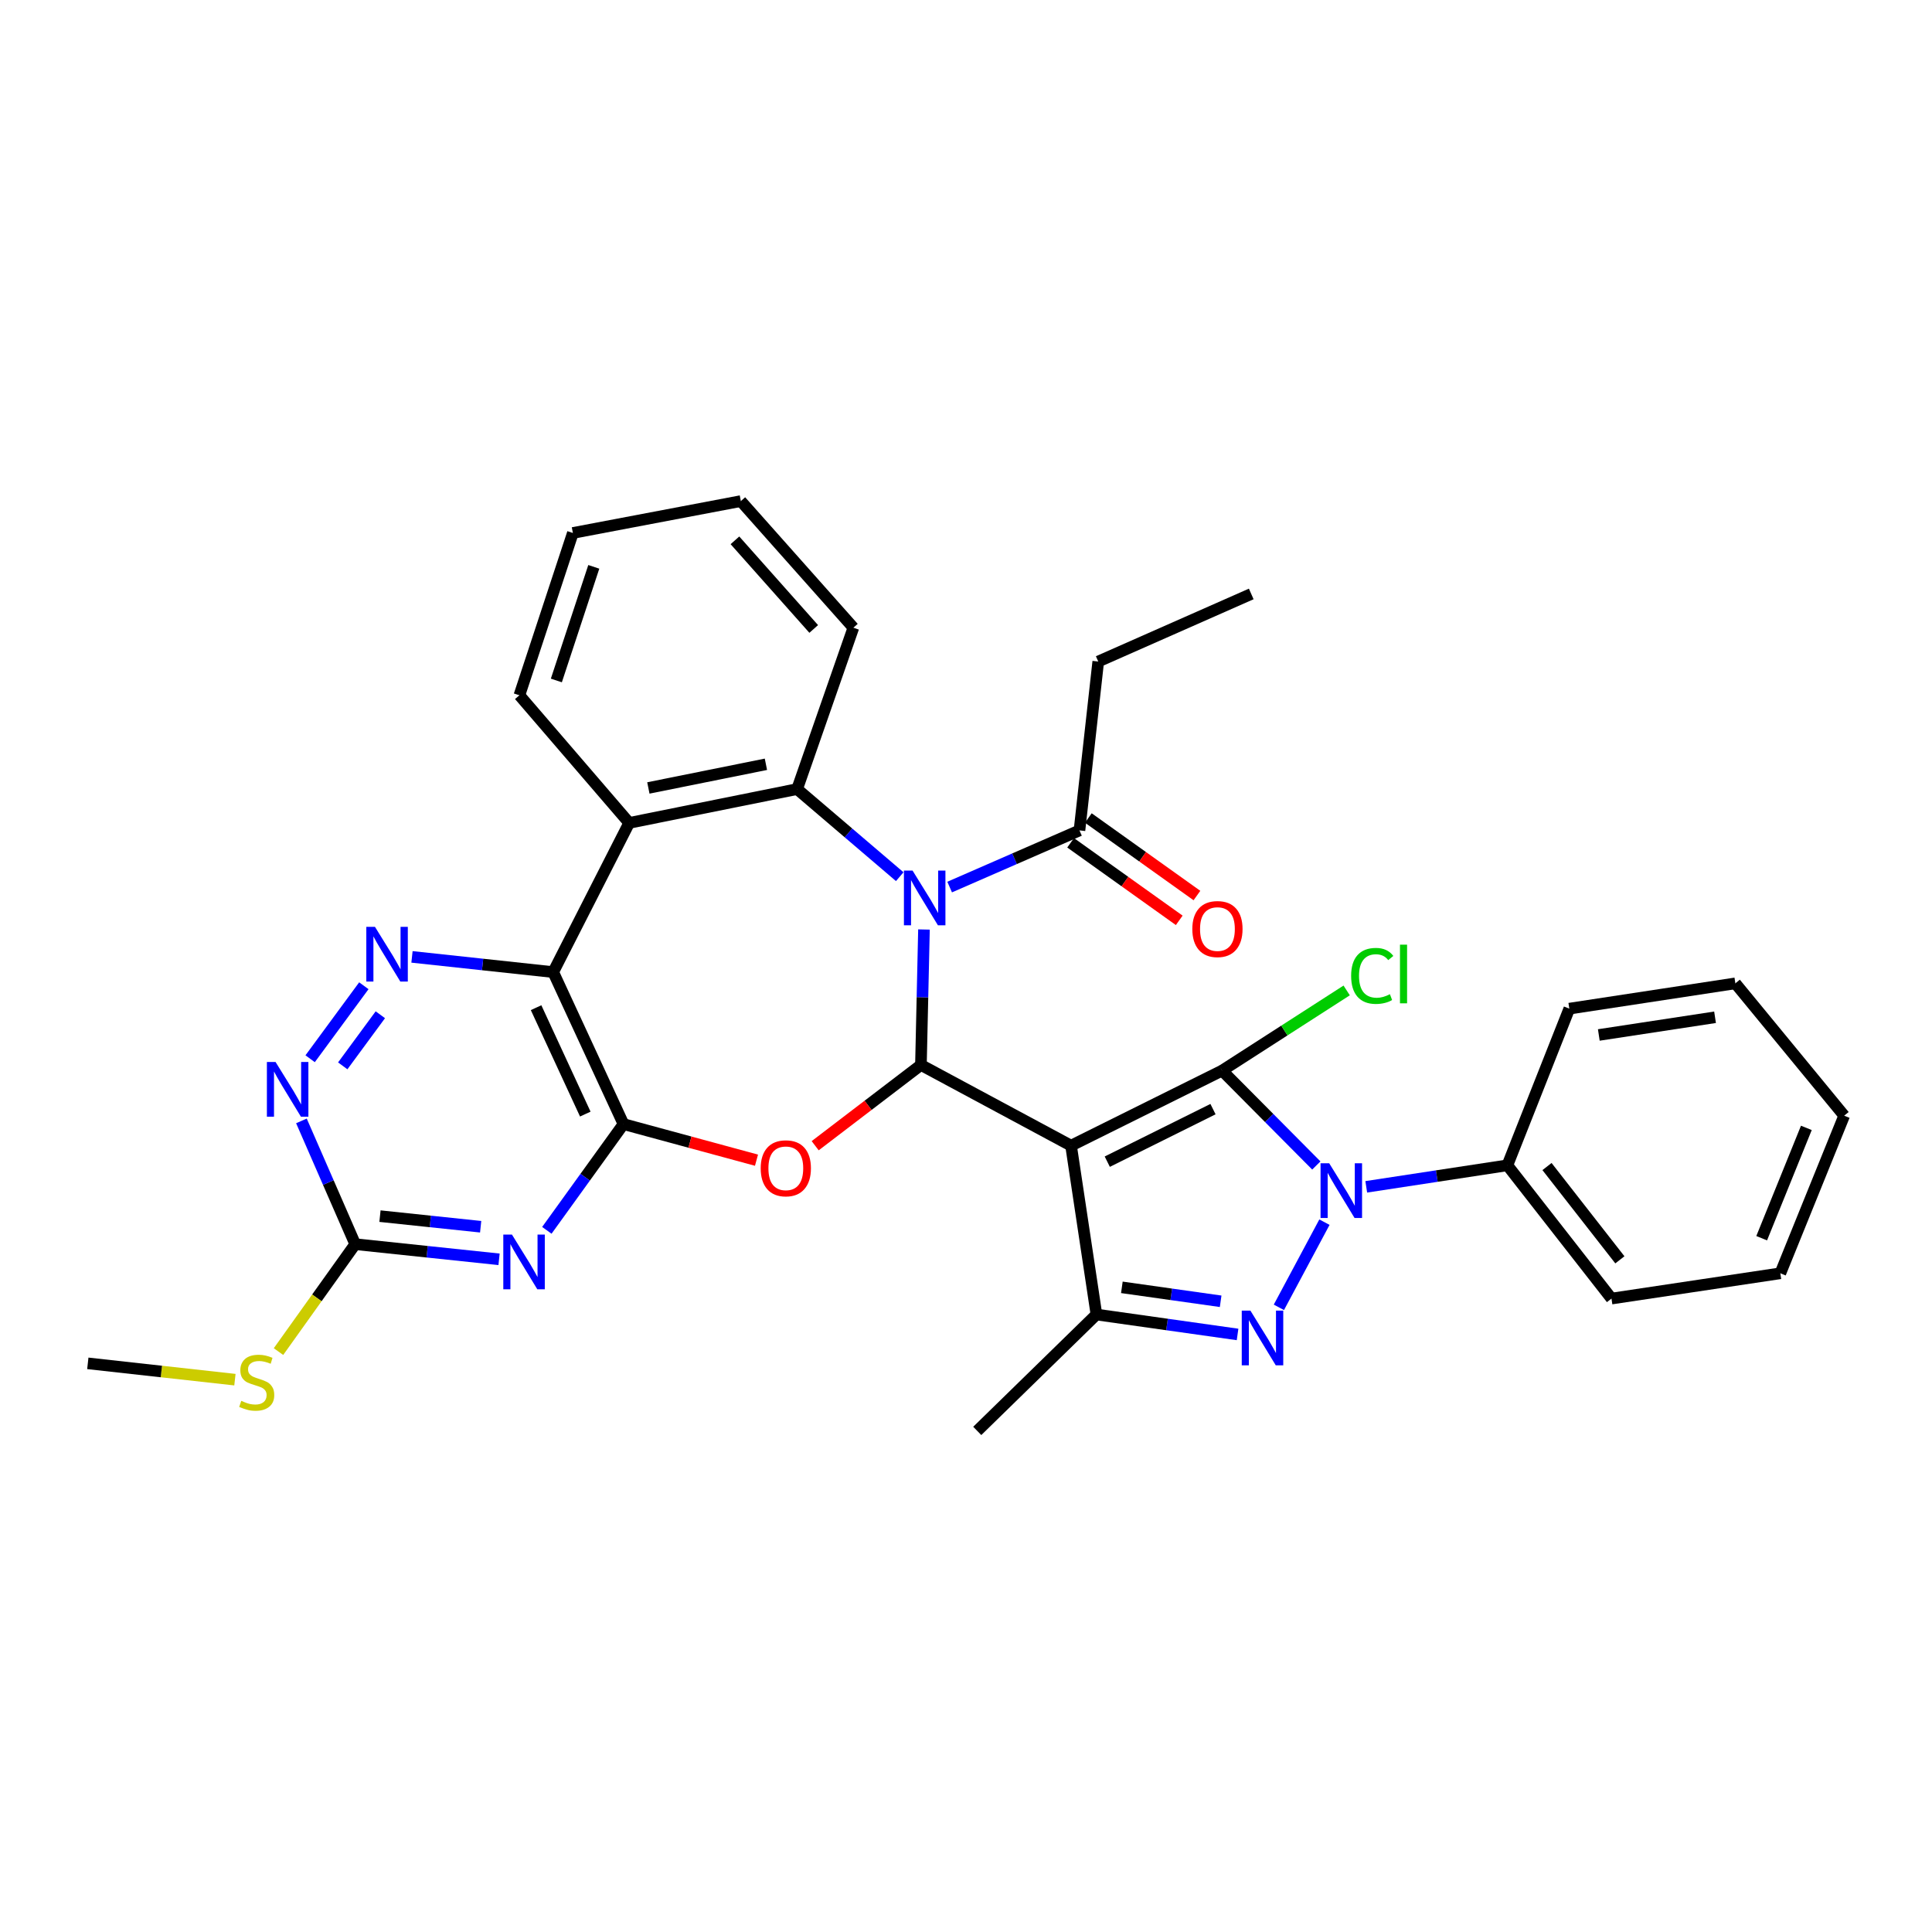 <?xml version='1.0' encoding='iso-8859-1'?>
<svg version='1.1' baseProfile='full'
              xmlns='http://www.w3.org/2000/svg'
                      xmlns:rdkit='http://www.rdkit.org/xml'
                      xmlns:xlink='http://www.w3.org/1999/xlink'
                  xml:space='preserve'
width='1000px' height='1000px' viewBox='0 0 1000 1000'>
<!-- END OF HEADER -->
<rect style='opacity:1.0;fill:#FFFFFF;stroke:none' width='1000' height='1000' x='0' y='0'> </rect>
<path class='bond-0' d='M 554.378,592.984 L 632.554,554.133' style='fill:none;fill-rule:evenodd;stroke:#000000;stroke-width:6px;stroke-linecap:butt;stroke-linejoin:miter;stroke-opacity:1' />
<path class='bond-0' d='M 573.123,601.28 L 627.847,574.084' style='fill:none;fill-rule:evenodd;stroke:#000000;stroke-width:6px;stroke-linecap:butt;stroke-linejoin:miter;stroke-opacity:1' />
<path class='bond-1' d='M 554.378,592.984 L 476.675,551.224' style='fill:none;fill-rule:evenodd;stroke:#000000;stroke-width:6px;stroke-linecap:butt;stroke-linejoin:miter;stroke-opacity:1' />
<path class='bond-8' d='M 554.378,592.984 L 567.512,680.395' style='fill:none;fill-rule:evenodd;stroke:#000000;stroke-width:6px;stroke-linecap:butt;stroke-linejoin:miter;stroke-opacity:1' />
<path class='bond-3' d='M 632.554,554.133 L 656.941,578.693' style='fill:none;fill-rule:evenodd;stroke:#000000;stroke-width:6px;stroke-linecap:butt;stroke-linejoin:miter;stroke-opacity:1' />
<path class='bond-3' d='M 656.941,578.693 L 681.328,603.253' style='fill:none;fill-rule:evenodd;stroke:#0000FF;stroke-width:6px;stroke-linecap:butt;stroke-linejoin:miter;stroke-opacity:1' />
<path class='bond-17' d='M 632.554,554.133 L 664.795,533.39' style='fill:none;fill-rule:evenodd;stroke:#000000;stroke-width:6px;stroke-linecap:butt;stroke-linejoin:miter;stroke-opacity:1' />
<path class='bond-17' d='M 664.795,533.39 L 697.035,512.648' style='fill:none;fill-rule:evenodd;stroke:#00CC00;stroke-width:6px;stroke-linecap:butt;stroke-linejoin:miter;stroke-opacity:1' />
<path class='bond-2' d='M 476.675,551.224 L 477.461,516.165' style='fill:none;fill-rule:evenodd;stroke:#000000;stroke-width:6px;stroke-linecap:butt;stroke-linejoin:miter;stroke-opacity:1' />
<path class='bond-2' d='M 477.461,516.165 L 478.246,481.106' style='fill:none;fill-rule:evenodd;stroke:#0000FF;stroke-width:6px;stroke-linecap:butt;stroke-linejoin:miter;stroke-opacity:1' />
<path class='bond-6' d='M 476.675,551.224 L 449.305,572.123' style='fill:none;fill-rule:evenodd;stroke:#000000;stroke-width:6px;stroke-linecap:butt;stroke-linejoin:miter;stroke-opacity:1' />
<path class='bond-6' d='M 449.305,572.123 L 421.936,593.022' style='fill:none;fill-rule:evenodd;stroke:#FF0000;stroke-width:6px;stroke-linecap:butt;stroke-linejoin:miter;stroke-opacity:1' />
<path class='bond-9' d='M 465.701,453.765 L 439.145,431.096' style='fill:none;fill-rule:evenodd;stroke:#0000FF;stroke-width:6px;stroke-linecap:butt;stroke-linejoin:miter;stroke-opacity:1' />
<path class='bond-9' d='M 439.145,431.096 L 412.589,408.427' style='fill:none;fill-rule:evenodd;stroke:#000000;stroke-width:6px;stroke-linecap:butt;stroke-linejoin:miter;stroke-opacity:1' />
<path class='bond-14' d='M 491.537,459.143 L 525.135,444.479' style='fill:none;fill-rule:evenodd;stroke:#0000FF;stroke-width:6px;stroke-linecap:butt;stroke-linejoin:miter;stroke-opacity:1' />
<path class='bond-14' d='M 525.135,444.479 L 558.733,429.815' style='fill:none;fill-rule:evenodd;stroke:#000000;stroke-width:6px;stroke-linecap:butt;stroke-linejoin:miter;stroke-opacity:1' />
<path class='bond-16' d='M 707.171,614.304 L 743.692,608.735' style='fill:none;fill-rule:evenodd;stroke:#0000FF;stroke-width:6px;stroke-linecap:butt;stroke-linejoin:miter;stroke-opacity:1' />
<path class='bond-16' d='M 743.692,608.735 L 780.214,603.166' style='fill:none;fill-rule:evenodd;stroke:#000000;stroke-width:6px;stroke-linecap:butt;stroke-linejoin:miter;stroke-opacity:1' />
<path class='bond-33' d='M 685.527,632.596 L 661.952,676.672' style='fill:none;fill-rule:evenodd;stroke:#0000FF;stroke-width:6px;stroke-linecap:butt;stroke-linejoin:miter;stroke-opacity:1' />
<path class='bond-4' d='M 640.559,690.708 L 604.036,685.552' style='fill:none;fill-rule:evenodd;stroke:#0000FF;stroke-width:6px;stroke-linecap:butt;stroke-linejoin:miter;stroke-opacity:1' />
<path class='bond-4' d='M 604.036,685.552 L 567.512,680.395' style='fill:none;fill-rule:evenodd;stroke:#000000;stroke-width:6px;stroke-linecap:butt;stroke-linejoin:miter;stroke-opacity:1' />
<path class='bond-4' d='M 631.807,673.544 L 606.24,669.935' style='fill:none;fill-rule:evenodd;stroke:#0000FF;stroke-width:6px;stroke-linecap:butt;stroke-linejoin:miter;stroke-opacity:1' />
<path class='bond-4' d='M 606.24,669.935 L 580.674,666.325' style='fill:none;fill-rule:evenodd;stroke:#000000;stroke-width:6px;stroke-linecap:butt;stroke-linejoin:miter;stroke-opacity:1' />
<path class='bond-5' d='M 322.715,581.83 L 357.137,591.17' style='fill:none;fill-rule:evenodd;stroke:#000000;stroke-width:6px;stroke-linecap:butt;stroke-linejoin:miter;stroke-opacity:1' />
<path class='bond-5' d='M 357.137,591.17 L 391.559,600.511' style='fill:none;fill-rule:evenodd;stroke:#FF0000;stroke-width:6px;stroke-linecap:butt;stroke-linejoin:miter;stroke-opacity:1' />
<path class='bond-7' d='M 322.715,581.83 L 286.335,503.154' style='fill:none;fill-rule:evenodd;stroke:#000000;stroke-width:6px;stroke-linecap:butt;stroke-linejoin:miter;stroke-opacity:1' />
<path class='bond-7' d='M 302.943,576.648 L 277.477,521.575' style='fill:none;fill-rule:evenodd;stroke:#000000;stroke-width:6px;stroke-linecap:butt;stroke-linejoin:miter;stroke-opacity:1' />
<path class='bond-10' d='M 322.715,581.83 L 302.881,609.325' style='fill:none;fill-rule:evenodd;stroke:#000000;stroke-width:6px;stroke-linecap:butt;stroke-linejoin:miter;stroke-opacity:1' />
<path class='bond-10' d='M 302.881,609.325 L 283.047,636.821' style='fill:none;fill-rule:evenodd;stroke:#0000FF;stroke-width:6px;stroke-linecap:butt;stroke-linejoin:miter;stroke-opacity:1' />
<path class='bond-12' d='M 286.335,503.154 L 249.79,499.218' style='fill:none;fill-rule:evenodd;stroke:#000000;stroke-width:6px;stroke-linecap:butt;stroke-linejoin:miter;stroke-opacity:1' />
<path class='bond-12' d='M 249.79,499.218 L 213.245,495.282' style='fill:none;fill-rule:evenodd;stroke:#0000FF;stroke-width:6px;stroke-linecap:butt;stroke-linejoin:miter;stroke-opacity:1' />
<path class='bond-34' d='M 286.335,503.154 L 325.668,425.934' style='fill:none;fill-rule:evenodd;stroke:#000000;stroke-width:6px;stroke-linecap:butt;stroke-linejoin:miter;stroke-opacity:1' />
<path class='bond-21' d='M 567.512,680.395 L 505.827,740.635' style='fill:none;fill-rule:evenodd;stroke:#000000;stroke-width:6px;stroke-linecap:butt;stroke-linejoin:miter;stroke-opacity:1' />
<path class='bond-11' d='M 412.589,408.427 L 325.668,425.934' style='fill:none;fill-rule:evenodd;stroke:#000000;stroke-width:6px;stroke-linecap:butt;stroke-linejoin:miter;stroke-opacity:1' />
<path class='bond-11' d='M 396.437,395.591 L 335.592,407.846' style='fill:none;fill-rule:evenodd;stroke:#000000;stroke-width:6px;stroke-linecap:butt;stroke-linejoin:miter;stroke-opacity:1' />
<path class='bond-20' d='M 412.589,408.427 L 441.705,324.897' style='fill:none;fill-rule:evenodd;stroke:#000000;stroke-width:6px;stroke-linecap:butt;stroke-linejoin:miter;stroke-opacity:1' />
<path class='bond-13' d='M 258.31,651.818 L 221.081,647.899' style='fill:none;fill-rule:evenodd;stroke:#0000FF;stroke-width:6px;stroke-linecap:butt;stroke-linejoin:miter;stroke-opacity:1' />
<path class='bond-13' d='M 221.081,647.899 L 183.853,643.98' style='fill:none;fill-rule:evenodd;stroke:#000000;stroke-width:6px;stroke-linecap:butt;stroke-linejoin:miter;stroke-opacity:1' />
<path class='bond-13' d='M 248.792,634.957 L 222.732,632.214' style='fill:none;fill-rule:evenodd;stroke:#0000FF;stroke-width:6px;stroke-linecap:butt;stroke-linejoin:miter;stroke-opacity:1' />
<path class='bond-13' d='M 222.732,632.214 L 196.673,629.47' style='fill:none;fill-rule:evenodd;stroke:#000000;stroke-width:6px;stroke-linecap:butt;stroke-linejoin:miter;stroke-opacity:1' />
<path class='bond-22' d='M 325.668,425.934 L 268.837,359.876' style='fill:none;fill-rule:evenodd;stroke:#000000;stroke-width:6px;stroke-linecap:butt;stroke-linejoin:miter;stroke-opacity:1' />
<path class='bond-35' d='M 188.327,510.224 L 160.526,548.008' style='fill:none;fill-rule:evenodd;stroke:#0000FF;stroke-width:6px;stroke-linecap:butt;stroke-linejoin:miter;stroke-opacity:1' />
<path class='bond-35' d='M 196.861,525.238 L 177.4,551.688' style='fill:none;fill-rule:evenodd;stroke:#0000FF;stroke-width:6px;stroke-linecap:butt;stroke-linejoin:miter;stroke-opacity:1' />
<path class='bond-15' d='M 183.853,643.98 L 169.934,612.079' style='fill:none;fill-rule:evenodd;stroke:#000000;stroke-width:6px;stroke-linecap:butt;stroke-linejoin:miter;stroke-opacity:1' />
<path class='bond-15' d='M 169.934,612.079 L 156.015,580.178' style='fill:none;fill-rule:evenodd;stroke:#0000FF;stroke-width:6px;stroke-linecap:butt;stroke-linejoin:miter;stroke-opacity:1' />
<path class='bond-19' d='M 183.853,643.98 L 164,671.78' style='fill:none;fill-rule:evenodd;stroke:#000000;stroke-width:6px;stroke-linecap:butt;stroke-linejoin:miter;stroke-opacity:1' />
<path class='bond-19' d='M 164,671.78 L 144.148,699.579' style='fill:none;fill-rule:evenodd;stroke:#CCCC00;stroke-width:6px;stroke-linecap:butt;stroke-linejoin:miter;stroke-opacity:1' />
<path class='bond-18' d='M 554.151,436.233 L 582.26,456.3' style='fill:none;fill-rule:evenodd;stroke:#000000;stroke-width:6px;stroke-linecap:butt;stroke-linejoin:miter;stroke-opacity:1' />
<path class='bond-18' d='M 582.26,456.3 L 610.369,476.366' style='fill:none;fill-rule:evenodd;stroke:#FF0000;stroke-width:6px;stroke-linecap:butt;stroke-linejoin:miter;stroke-opacity:1' />
<path class='bond-18' d='M 563.315,423.397 L 591.424,443.463' style='fill:none;fill-rule:evenodd;stroke:#000000;stroke-width:6px;stroke-linecap:butt;stroke-linejoin:miter;stroke-opacity:1' />
<path class='bond-18' d='M 591.424,443.463 L 619.533,463.529' style='fill:none;fill-rule:evenodd;stroke:#FF0000;stroke-width:6px;stroke-linecap:butt;stroke-linejoin:miter;stroke-opacity:1' />
<path class='bond-23' d='M 558.733,429.815 L 568.45,342.404' style='fill:none;fill-rule:evenodd;stroke:#000000;stroke-width:6px;stroke-linecap:butt;stroke-linejoin:miter;stroke-opacity:1' />
<path class='bond-24' d='M 780.214,603.166 L 834.101,672.141' style='fill:none;fill-rule:evenodd;stroke:#000000;stroke-width:6px;stroke-linecap:butt;stroke-linejoin:miter;stroke-opacity:1' />
<path class='bond-24' d='M 800.725,603.802 L 838.446,652.085' style='fill:none;fill-rule:evenodd;stroke:#000000;stroke-width:6px;stroke-linecap:butt;stroke-linejoin:miter;stroke-opacity:1' />
<path class='bond-25' d='M 780.214,603.166 L 812.274,522.072' style='fill:none;fill-rule:evenodd;stroke:#000000;stroke-width:6px;stroke-linecap:butt;stroke-linejoin:miter;stroke-opacity:1' />
<path class='bond-26' d='M 121.596,714.114 L 83.525,709.889' style='fill:none;fill-rule:evenodd;stroke:#CCCC00;stroke-width:6px;stroke-linecap:butt;stroke-linejoin:miter;stroke-opacity:1' />
<path class='bond-26' d='M 83.525,709.889 L 45.455,705.665' style='fill:none;fill-rule:evenodd;stroke:#000000;stroke-width:6px;stroke-linecap:butt;stroke-linejoin:miter;stroke-opacity:1' />
<path class='bond-27' d='M 441.705,324.897 L 383.455,259.365' style='fill:none;fill-rule:evenodd;stroke:#000000;stroke-width:6px;stroke-linecap:butt;stroke-linejoin:miter;stroke-opacity:1' />
<path class='bond-27' d='M 421.18,325.546 L 380.404,279.673' style='fill:none;fill-rule:evenodd;stroke:#000000;stroke-width:6px;stroke-linecap:butt;stroke-linejoin:miter;stroke-opacity:1' />
<path class='bond-36' d='M 268.837,359.876 L 296.517,275.864' style='fill:none;fill-rule:evenodd;stroke:#000000;stroke-width:6px;stroke-linecap:butt;stroke-linejoin:miter;stroke-opacity:1' />
<path class='bond-36' d='M 287.969,352.209 L 307.344,293.401' style='fill:none;fill-rule:evenodd;stroke:#000000;stroke-width:6px;stroke-linecap:butt;stroke-linejoin:miter;stroke-opacity:1' />
<path class='bond-28' d='M 568.45,342.404 L 647.642,307.425' style='fill:none;fill-rule:evenodd;stroke:#000000;stroke-width:6px;stroke-linecap:butt;stroke-linejoin:miter;stroke-opacity:1' />
<path class='bond-31' d='M 834.101,672.141 L 921.503,659.051' style='fill:none;fill-rule:evenodd;stroke:#000000;stroke-width:6px;stroke-linecap:butt;stroke-linejoin:miter;stroke-opacity:1' />
<path class='bond-30' d='M 812.274,522.072 L 898.222,508.981' style='fill:none;fill-rule:evenodd;stroke:#000000;stroke-width:6px;stroke-linecap:butt;stroke-linejoin:miter;stroke-opacity:1' />
<path class='bond-30' d='M 827.541,535.7 L 887.705,526.537' style='fill:none;fill-rule:evenodd;stroke:#000000;stroke-width:6px;stroke-linecap:butt;stroke-linejoin:miter;stroke-opacity:1' />
<path class='bond-29' d='M 383.455,259.365 L 296.517,275.864' style='fill:none;fill-rule:evenodd;stroke:#000000;stroke-width:6px;stroke-linecap:butt;stroke-linejoin:miter;stroke-opacity:1' />
<path class='bond-32' d='M 898.222,508.981 L 954.545,577.475' style='fill:none;fill-rule:evenodd;stroke:#000000;stroke-width:6px;stroke-linecap:butt;stroke-linejoin:miter;stroke-opacity:1' />
<path class='bond-37' d='M 921.503,659.051 L 954.545,577.475' style='fill:none;fill-rule:evenodd;stroke:#000000;stroke-width:6px;stroke-linecap:butt;stroke-linejoin:miter;stroke-opacity:1' />
<path class='bond-37' d='M 911.841,640.893 L 934.971,583.79' style='fill:none;fill-rule:evenodd;stroke:#000000;stroke-width:6px;stroke-linecap:butt;stroke-linejoin:miter;stroke-opacity:1' />
<path  class='atom-3' d='M 472.352 450.625
L 481.632 465.625
Q 482.552 467.105, 484.032 469.785
Q 485.512 472.465, 485.592 472.625
L 485.592 450.625
L 489.352 450.625
L 489.352 478.945
L 485.472 478.945
L 475.512 462.545
Q 474.352 460.625, 473.112 458.425
Q 471.912 456.225, 471.552 455.545
L 471.552 478.945
L 467.872 478.945
L 467.872 450.625
L 472.352 450.625
' fill='#0000FF'/>
<path  class='atom-4' d='M 687.997 602.114
L 697.277 617.114
Q 698.197 618.594, 699.677 621.274
Q 701.157 623.954, 701.237 624.114
L 701.237 602.114
L 704.997 602.114
L 704.997 630.434
L 701.117 630.434
L 691.157 614.034
Q 689.997 612.114, 688.757 609.914
Q 687.557 607.714, 687.197 607.034
L 687.197 630.434
L 683.517 630.434
L 683.517 602.114
L 687.997 602.114
' fill='#0000FF'/>
<path  class='atom-5' d='M 647.209 678.371
L 656.489 693.371
Q 657.409 694.851, 658.889 697.531
Q 660.369 700.211, 660.449 700.371
L 660.449 678.371
L 664.209 678.371
L 664.209 706.691
L 660.329 706.691
L 650.369 690.291
Q 649.209 688.371, 647.969 686.171
Q 646.769 683.971, 646.409 683.291
L 646.409 706.691
L 642.729 706.691
L 642.729 678.371
L 647.209 678.371
' fill='#0000FF'/>
<path  class='atom-7' d='M 393.736 604.709
Q 393.736 597.909, 397.096 594.109
Q 400.456 590.309, 406.736 590.309
Q 413.016 590.309, 416.376 594.109
Q 419.736 597.909, 419.736 604.709
Q 419.736 611.589, 416.336 615.509
Q 412.936 619.389, 406.736 619.389
Q 400.496 619.389, 397.096 615.509
Q 393.736 611.629, 393.736 604.709
M 406.736 616.189
Q 411.056 616.189, 413.376 613.309
Q 415.736 610.389, 415.736 604.709
Q 415.736 599.149, 413.376 596.349
Q 411.056 593.509, 406.736 593.509
Q 402.416 593.509, 400.056 596.309
Q 397.736 599.109, 397.736 604.709
Q 397.736 610.429, 400.056 613.309
Q 402.416 616.189, 406.736 616.189
' fill='#FF0000'/>
<path  class='atom-11' d='M 264.986 639.02
L 274.266 654.02
Q 275.186 655.5, 276.666 658.18
Q 278.146 660.86, 278.226 661.02
L 278.226 639.02
L 281.986 639.02
L 281.986 667.34
L 278.106 667.34
L 268.146 650.94
Q 266.986 649.02, 265.746 646.82
Q 264.546 644.62, 264.186 643.94
L 264.186 667.34
L 260.506 667.34
L 260.506 639.02
L 264.986 639.02
' fill='#0000FF'/>
<path  class='atom-13' d='M 194.083 479.733
L 203.363 494.733
Q 204.283 496.213, 205.763 498.893
Q 207.243 501.573, 207.323 501.733
L 207.323 479.733
L 211.083 479.733
L 211.083 508.053
L 207.203 508.053
L 197.243 491.653
Q 196.083 489.733, 194.843 487.533
Q 193.643 485.333, 193.283 484.653
L 193.283 508.053
L 189.603 508.053
L 189.603 479.733
L 194.083 479.733
' fill='#0000FF'/>
<path  class='atom-16' d='M 142.623 549.672
L 151.903 564.672
Q 152.823 566.152, 154.303 568.832
Q 155.783 571.512, 155.863 571.672
L 155.863 549.672
L 159.623 549.672
L 159.623 577.992
L 155.743 577.992
L 145.783 561.592
Q 144.623 559.672, 143.383 557.472
Q 142.183 555.272, 141.823 554.592
L 141.823 577.992
L 138.143 577.992
L 138.143 549.672
L 142.623 549.672
' fill='#0000FF'/>
<path  class='atom-18' d='M 699.345 505.116
Q 699.345 498.076, 702.625 494.396
Q 705.945 490.676, 712.225 490.676
Q 718.065 490.676, 721.185 494.796
L 718.545 496.956
Q 716.265 493.956, 712.225 493.956
Q 707.945 493.956, 705.665 496.836
Q 703.425 499.676, 703.425 505.116
Q 703.425 510.716, 705.745 513.596
Q 708.105 516.476, 712.665 516.476
Q 715.785 516.476, 719.425 514.596
L 720.545 517.596
Q 719.065 518.556, 716.825 519.116
Q 714.585 519.676, 712.105 519.676
Q 705.945 519.676, 702.625 515.916
Q 699.345 512.156, 699.345 505.116
' fill='#00CC00'/>
<path  class='atom-18' d='M 724.625 488.956
L 728.305 488.956
L 728.305 519.316
L 724.625 519.316
L 724.625 488.956
' fill='#00CC00'/>
<path  class='atom-19' d='M 617.144 480.873
Q 617.144 474.073, 620.504 470.273
Q 623.864 466.473, 630.144 466.473
Q 636.424 466.473, 639.784 470.273
Q 643.144 474.073, 643.144 480.873
Q 643.144 487.753, 639.744 491.673
Q 636.344 495.553, 630.144 495.553
Q 623.904 495.553, 620.504 491.673
Q 617.144 487.793, 617.144 480.873
M 630.144 492.353
Q 634.464 492.353, 636.784 489.473
Q 639.144 486.553, 639.144 480.873
Q 639.144 475.313, 636.784 472.513
Q 634.464 469.673, 630.144 469.673
Q 625.824 469.673, 623.464 472.473
Q 621.144 475.273, 621.144 480.873
Q 621.144 486.593, 623.464 489.473
Q 625.824 492.353, 630.144 492.353
' fill='#FF0000'/>
<path  class='atom-20' d='M 124.875 725.085
Q 125.195 725.205, 126.515 725.765
Q 127.835 726.325, 129.275 726.685
Q 130.755 727.005, 132.195 727.005
Q 134.875 727.005, 136.435 725.725
Q 137.995 724.405, 137.995 722.125
Q 137.995 720.565, 137.195 719.605
Q 136.435 718.645, 135.235 718.125
Q 134.035 717.605, 132.035 717.005
Q 129.515 716.245, 127.995 715.525
Q 126.515 714.805, 125.435 713.285
Q 124.395 711.765, 124.395 709.205
Q 124.395 705.645, 126.795 703.445
Q 129.235 701.245, 134.035 701.245
Q 137.315 701.245, 141.035 702.805
L 140.115 705.885
Q 136.715 704.485, 134.155 704.485
Q 131.395 704.485, 129.875 705.645
Q 128.355 706.765, 128.395 708.725
Q 128.395 710.245, 129.155 711.165
Q 129.955 712.085, 131.075 712.605
Q 132.235 713.125, 134.155 713.725
Q 136.715 714.525, 138.235 715.325
Q 139.755 716.125, 140.835 717.765
Q 141.955 719.365, 141.955 722.125
Q 141.955 726.045, 139.315 728.165
Q 136.715 730.245, 132.355 730.245
Q 129.835 730.245, 127.915 729.685
Q 126.035 729.165, 123.795 728.245
L 124.875 725.085
' fill='#CCCC00'/>
</svg>

